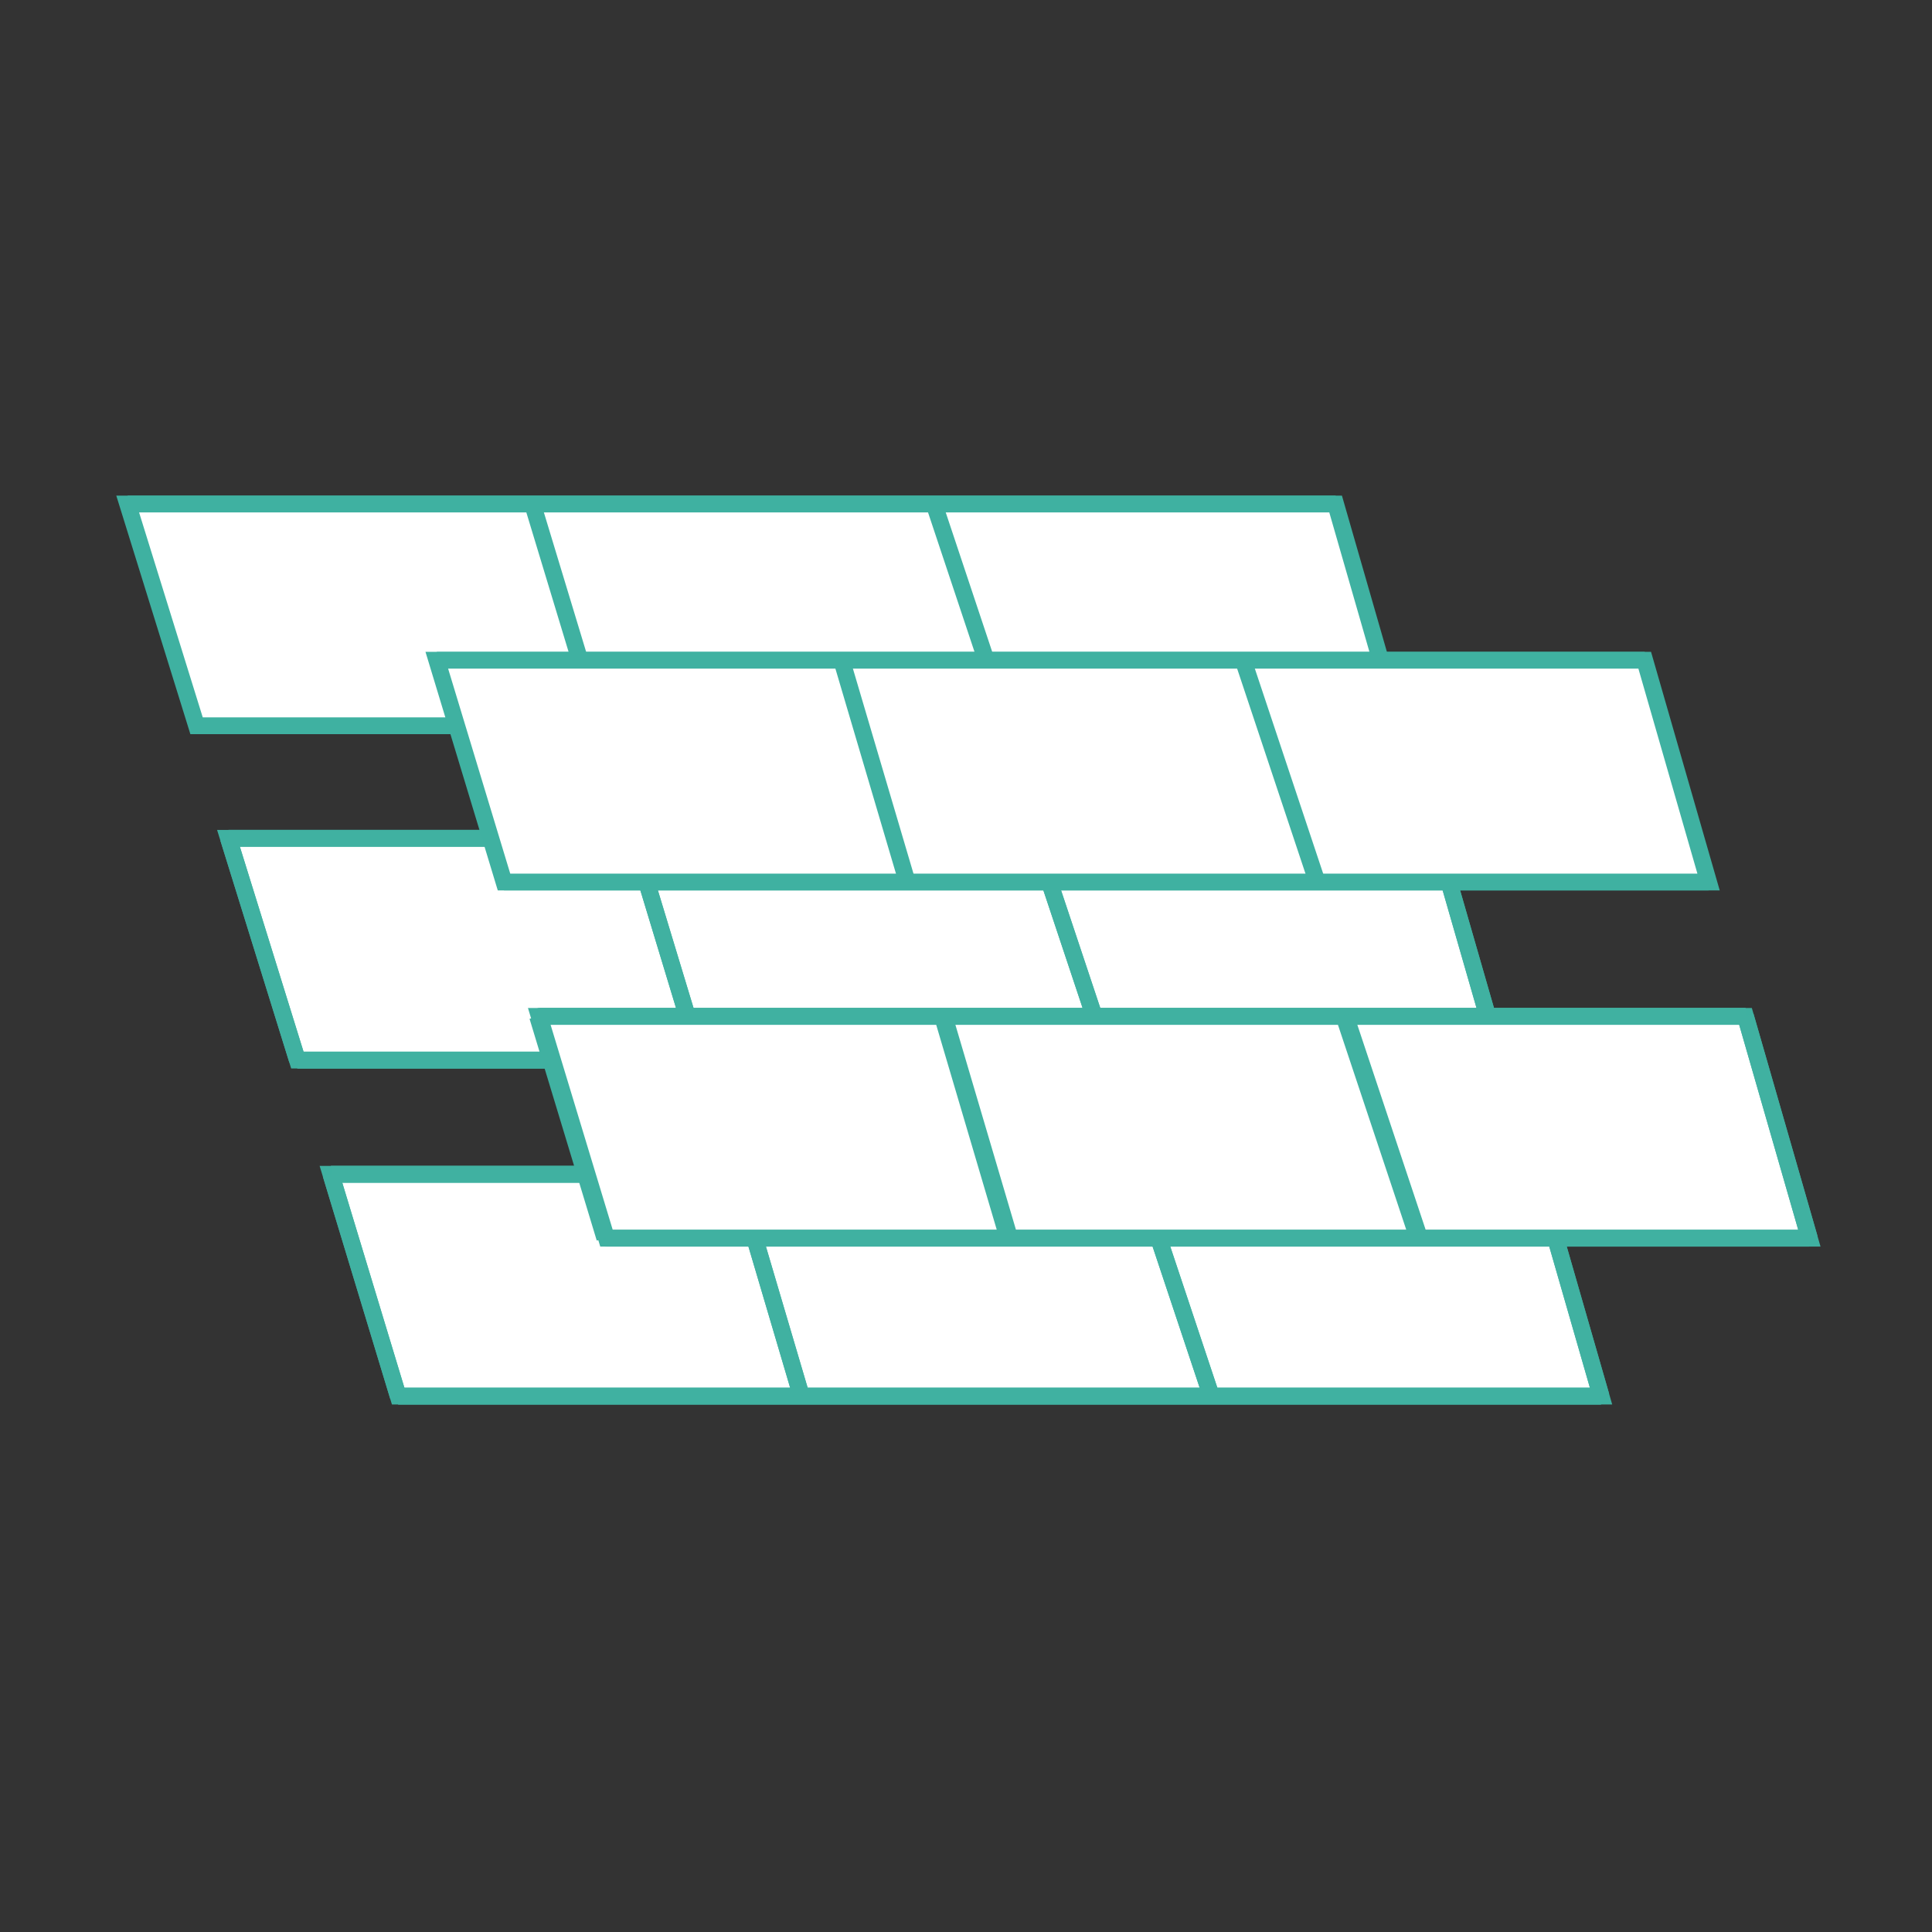 <?xml version="1.0" encoding="utf-8"?>
<!-- Generator: Adobe Illustrator 25.0.1, SVG Export Plug-In . SVG Version: 6.00 Build 0)  -->
<svg version="1.1" id="Layer_1" xmlns="http://www.w3.org/2000/svg" xmlns:xlink="http://www.w3.org/1999/xlink" x="0px" y="0px"
	 viewBox="0 0 115 115" style="enable-background:new 0 0 115 115;" xml:space="preserve">
<rect x="0" y="0" width="115" height="115" fill="#333333" stroke="none"/>
<style type="text/css">
	.st0{fill:#FFFFFF;stroke:#3FB1A1;stroke-miterlimit:10;}
	.st1{fill:#FFFFFF;stroke:#40B1A1;stroke-miterlimit:10;}
</style>
<g>
	<line class="st0" x1="19.7" y1="69.9" x2="91.5" y2="69.9"/>
	<line class="st0" x1="95.3" y1="83.1" x2="23.7" y2="83.1"/>
	<polygon class="st0" points="23.7,83.1 19.7,69.9 91.5,69.9 95.3,83.1 	"/>
	<line class="st0" x1="43.8" y1="69.9" x2="47.7" y2="83.1"/>
	<line class="st0" x1="67.7" y1="69.9" x2="72.1" y2="83.1"/>
</g>
<g>
	<line class="st0" x1="13.6" y1="49.9" x2="85.5" y2="49.9"/>
	<line class="st0" x1="89.3" y1="63.1" x2="17.7" y2="63.1"/>
	<polygon class="st0" points="17.7,63.1 13.6,49.9 85.5,49.9 89.3,63.1 	"/>
	<line class="st0" x1="37.7" y1="49.9" x2="41.7" y2="63.1"/>
	<line class="st0" x1="61.6" y1="49.9" x2="66" y2="63.1"/>
</g>
<g>
	<line class="st0" x1="7.6" y1="30" x2="79.5" y2="30"/>
	<line class="st0" x1="83.3" y1="43.2" x2="11.7" y2="43.2"/>
	<polygon class="st0" points="11.7,43.2 7.6,30 79.5,30 83.3,43.2 	"/>
	<line class="st0" x1="31.7" y1="30" x2="35.7" y2="43.2"/>
	<line class="st0" x1="55.6" y1="30" x2="60" y2="43.2"/>
</g>
<g>
	<line class="st1" x1="13.6" y1="49.9" x2="85.5" y2="49.9"/>
	<line class="st1" x1="89.3" y1="63.1" x2="17.7" y2="63.1"/>
	<line class="st1" x1="13.6" y1="49.9" x2="17.7" y2="63.1"/>
	<line class="st1" x1="37.7" y1="49.9" x2="41.7" y2="63.1"/>
	<line class="st1" x1="61.6" y1="49.9" x2="66" y2="63.1"/>
	<line class="st1" x1="85.5" y1="49.9" x2="89.3" y2="63.1"/>
</g>
<g>
	<line class="st1" x1="19.7" y1="69.9" x2="91.5" y2="69.9"/>
	<line class="st1" x1="95.3" y1="83.1" x2="23.7" y2="83.1"/>
	<line class="st1" x1="19.7" y1="69.9" x2="23.7" y2="83.1"/>
	<line class="st1" x1="43.8" y1="69.9" x2="47.7" y2="83.1"/>
	<line class="st1" x1="67.7" y1="69.9" x2="72.1" y2="83.1"/>
	<line class="st1" x1="91.5" y1="69.9" x2="95.3" y2="83.1"/>
</g>
<g>
	<line class="st0" x1="32.1" y1="60.5" x2="103.9" y2="60.5"/>
	<line class="st0" x1="107.7" y1="73.7" x2="36.1" y2="73.7"/>
	<polygon class="st0" points="36.1,73.7 32.1,60.5 103.9,60.5 107.7,73.7 	"/>
	<line class="st0" x1="56.2" y1="60.5" x2="60.1" y2="73.7"/>
	<line class="st0" x1="80.1" y1="60.5" x2="84.5" y2="73.7"/>
</g>
<g>
	<line class="st0" x1="26" y1="39.3" x2="97.9" y2="39.3"/>
	<line class="st0" x1="101.7" y1="52.5" x2="30" y2="52.5"/>
	<polygon class="st0" points="30,52.5 26,39.3 97.9,39.3 101.7,52.5 	"/>
	<line class="st0" x1="50.1" y1="39.3" x2="54" y2="52.5"/>
	<line class="st0" x1="74" y1="39.3" x2="78.4" y2="52.5"/>
</g>
<g>
	<line class="st1" x1="32" y1="60.5" x2="103.9" y2="60.5"/>
	<line class="st1" x1="107.7" y1="73.7" x2="36" y2="73.7"/>
	<line class="st1" x1="32" y1="60.5" x2="36" y2="73.7"/>
	<line class="st1" x1="56.1" y1="60.5" x2="60" y2="73.7"/>
	<line class="st1" x1="80" y1="60.5" x2="84.4" y2="73.7"/>
	<line class="st1" x1="103.9" y1="60.5" x2="107.7" y2="73.7"/>
</g>
</svg>
